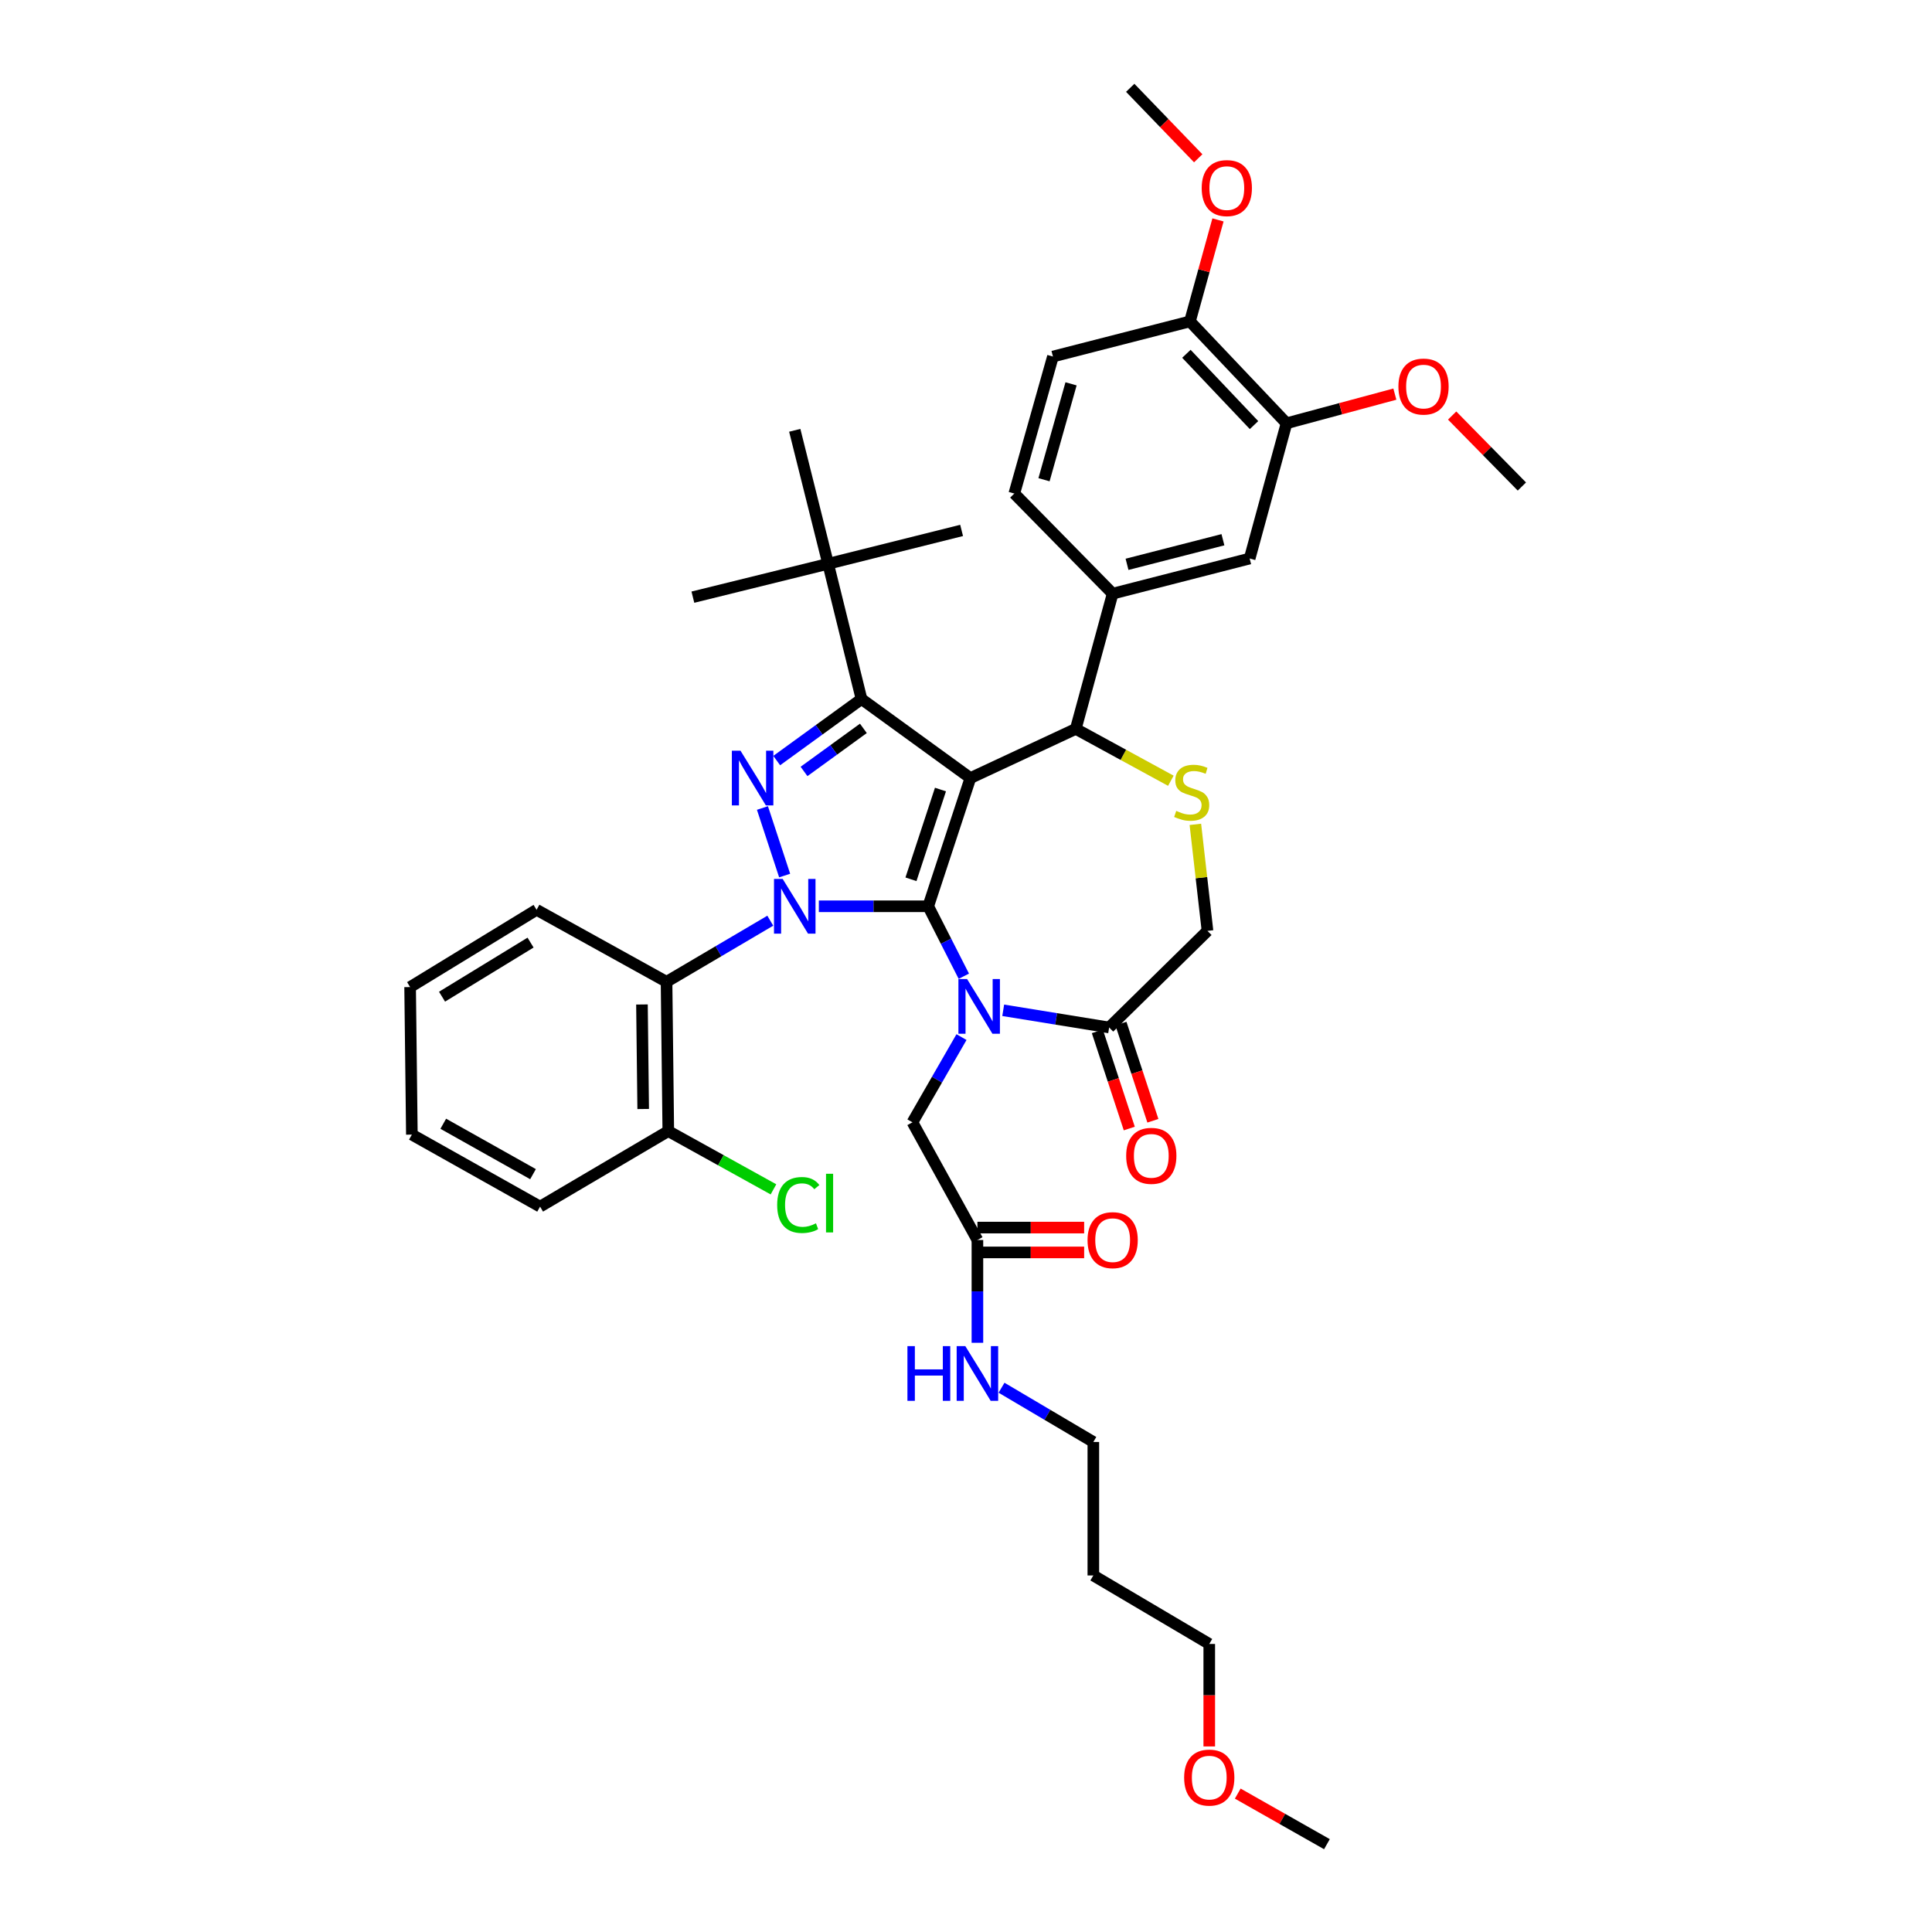 <?xml version='1.0' encoding='iso-8859-1'?>
<svg version='1.1' baseProfile='full'
              xmlns='http://www.w3.org/2000/svg'
                      xmlns:rdkit='http://www.rdkit.org/xml'
                      xmlns:xlink='http://www.w3.org/1999/xlink'
                  xml:space='preserve'
width='1000px' height='1000px' viewBox='0 0 1000 1000'>
<!-- END OF HEADER -->
<rect style='opacity:1.0;fill:#FFFFFF;stroke:none' width='1000' height='1000' x='0' y='0'> </rect>
<path class='bond-0' d='M 398.698,476.55 L 371.85,492.365' style='fill:none;fill-rule:evenodd;stroke:#0000FF;stroke-width:6px;stroke-linecap:butt;stroke-linejoin:miter;stroke-opacity:1' />
<path class='bond-0' d='M 371.85,492.365 L 345.001,508.179' style='fill:none;fill-rule:evenodd;stroke:#000000;stroke-width:6px;stroke-linecap:butt;stroke-linejoin:miter;stroke-opacity:1' />
<path class='bond-1' d='M 423.831,469.09 L 452.143,469.09' style='fill:none;fill-rule:evenodd;stroke:#0000FF;stroke-width:6px;stroke-linecap:butt;stroke-linejoin:miter;stroke-opacity:1' />
<path class='bond-1' d='M 452.143,469.09 L 480.455,469.09' style='fill:none;fill-rule:evenodd;stroke:#000000;stroke-width:6px;stroke-linecap:butt;stroke-linejoin:miter;stroke-opacity:1' />
<path class='bond-2' d='M 406.135,453.184 L 394.639,418.215' style='fill:none;fill-rule:evenodd;stroke:#0000FF;stroke-width:6px;stroke-linecap:butt;stroke-linejoin:miter;stroke-opacity:1' />
<path class='bond-3' d='M 445.91,361.817 L 428.637,291.818' style='fill:none;fill-rule:evenodd;stroke:#000000;stroke-width:6px;stroke-linecap:butt;stroke-linejoin:miter;stroke-opacity:1' />
<path class='bond-4' d='M 445.91,361.817 L 502.272,402.728' style='fill:none;fill-rule:evenodd;stroke:#000000;stroke-width:6px;stroke-linecap:butt;stroke-linejoin:miter;stroke-opacity:1' />
<path class='bond-5' d='M 445.91,361.817 L 423.969,377.742' style='fill:none;fill-rule:evenodd;stroke:#000000;stroke-width:6px;stroke-linecap:butt;stroke-linejoin:miter;stroke-opacity:1' />
<path class='bond-5' d='M 423.969,377.742 L 402.029,393.668' style='fill:none;fill-rule:evenodd;stroke:#0000FF;stroke-width:6px;stroke-linecap:butt;stroke-linejoin:miter;stroke-opacity:1' />
<path class='bond-5' d='M 446.881,377.001 L 431.523,388.148' style='fill:none;fill-rule:evenodd;stroke:#000000;stroke-width:6px;stroke-linecap:butt;stroke-linejoin:miter;stroke-opacity:1' />
<path class='bond-5' d='M 431.523,388.148 L 416.164,399.296' style='fill:none;fill-rule:evenodd;stroke:#0000FF;stroke-width:6px;stroke-linecap:butt;stroke-linejoin:miter;stroke-opacity:1' />
<path class='bond-6' d='M 565.906,815.455 L 565.906,746.364' style='fill:none;fill-rule:evenodd;stroke:#000000;stroke-width:6px;stroke-linecap:butt;stroke-linejoin:miter;stroke-opacity:1' />
<path class='bond-7' d='M 565.906,815.455 L 625.911,850.908' style='fill:none;fill-rule:evenodd;stroke:#000000;stroke-width:6px;stroke-linecap:butt;stroke-linejoin:miter;stroke-opacity:1' />
<path class='bond-8' d='M 502.272,402.728 L 480.455,469.09' style='fill:none;fill-rule:evenodd;stroke:#000000;stroke-width:6px;stroke-linecap:butt;stroke-linejoin:miter;stroke-opacity:1' />
<path class='bond-8' d='M 486.784,408.666 L 471.513,455.12' style='fill:none;fill-rule:evenodd;stroke:#000000;stroke-width:6px;stroke-linecap:butt;stroke-linejoin:miter;stroke-opacity:1' />
<path class='bond-9' d='M 502.272,402.728 L 556.819,377.275' style='fill:none;fill-rule:evenodd;stroke:#000000;stroke-width:6px;stroke-linecap:butt;stroke-linejoin:miter;stroke-opacity:1' />
<path class='bond-10' d='M 480.455,469.09 L 489.664,487.193' style='fill:none;fill-rule:evenodd;stroke:#000000;stroke-width:6px;stroke-linecap:butt;stroke-linejoin:miter;stroke-opacity:1' />
<path class='bond-10' d='M 489.664,487.193 L 498.873,505.295' style='fill:none;fill-rule:evenodd;stroke:#0000FF;stroke-width:6px;stroke-linecap:butt;stroke-linejoin:miter;stroke-opacity:1' />
<path class='bond-11' d='M 519.259,522.927 L 546.675,527.372' style='fill:none;fill-rule:evenodd;stroke:#0000FF;stroke-width:6px;stroke-linecap:butt;stroke-linejoin:miter;stroke-opacity:1' />
<path class='bond-11' d='M 546.675,527.372 L 574.092,531.817' style='fill:none;fill-rule:evenodd;stroke:#000000;stroke-width:6px;stroke-linecap:butt;stroke-linejoin:miter;stroke-opacity:1' />
<path class='bond-12' d='M 497.667,536.8 L 484.972,558.853' style='fill:none;fill-rule:evenodd;stroke:#0000FF;stroke-width:6px;stroke-linecap:butt;stroke-linejoin:miter;stroke-opacity:1' />
<path class='bond-12' d='M 484.972,558.853 L 472.276,580.907' style='fill:none;fill-rule:evenodd;stroke:#000000;stroke-width:6px;stroke-linecap:butt;stroke-linejoin:miter;stroke-opacity:1' />
<path class='bond-13' d='M 574.092,531.817 L 624.996,481.82' style='fill:none;fill-rule:evenodd;stroke:#000000;stroke-width:6px;stroke-linecap:butt;stroke-linejoin:miter;stroke-opacity:1' />
<path class='bond-14' d='M 567.984,533.825 L 576.252,558.973' style='fill:none;fill-rule:evenodd;stroke:#000000;stroke-width:6px;stroke-linecap:butt;stroke-linejoin:miter;stroke-opacity:1' />
<path class='bond-14' d='M 576.252,558.973 L 584.519,584.121' style='fill:none;fill-rule:evenodd;stroke:#FF0000;stroke-width:6px;stroke-linecap:butt;stroke-linejoin:miter;stroke-opacity:1' />
<path class='bond-14' d='M 580.2,529.809 L 588.467,554.957' style='fill:none;fill-rule:evenodd;stroke:#000000;stroke-width:6px;stroke-linecap:butt;stroke-linejoin:miter;stroke-opacity:1' />
<path class='bond-14' d='M 588.467,554.957 L 596.734,580.105' style='fill:none;fill-rule:evenodd;stroke:#FF0000;stroke-width:6px;stroke-linecap:butt;stroke-linejoin:miter;stroke-opacity:1' />
<path class='bond-15' d='M 624.996,481.82 L 621.857,454.253' style='fill:none;fill-rule:evenodd;stroke:#000000;stroke-width:6px;stroke-linecap:butt;stroke-linejoin:miter;stroke-opacity:1' />
<path class='bond-15' d='M 621.857,454.253 L 618.717,426.687' style='fill:none;fill-rule:evenodd;stroke:#CCCC00;stroke-width:6px;stroke-linecap:butt;stroke-linejoin:miter;stroke-opacity:1' />
<path class='bond-16' d='M 606.028,404.115 L 581.424,390.695' style='fill:none;fill-rule:evenodd;stroke:#CCCC00;stroke-width:6px;stroke-linecap:butt;stroke-linejoin:miter;stroke-opacity:1' />
<path class='bond-16' d='M 581.424,390.695 L 556.819,377.275' style='fill:none;fill-rule:evenodd;stroke:#000000;stroke-width:6px;stroke-linecap:butt;stroke-linejoin:miter;stroke-opacity:1' />
<path class='bond-17' d='M 556.819,377.275 L 575.906,307.277' style='fill:none;fill-rule:evenodd;stroke:#000000;stroke-width:6px;stroke-linecap:butt;stroke-linejoin:miter;stroke-opacity:1' />
<path class='bond-18' d='M 472.276,580.907 L 505.908,641.819' style='fill:none;fill-rule:evenodd;stroke:#000000;stroke-width:6px;stroke-linecap:butt;stroke-linejoin:miter;stroke-opacity:1' />
<path class='bond-19' d='M 505.908,648.248 L 533.532,648.248' style='fill:none;fill-rule:evenodd;stroke:#000000;stroke-width:6px;stroke-linecap:butt;stroke-linejoin:miter;stroke-opacity:1' />
<path class='bond-19' d='M 533.532,648.248 L 561.156,648.248' style='fill:none;fill-rule:evenodd;stroke:#FF0000;stroke-width:6px;stroke-linecap:butt;stroke-linejoin:miter;stroke-opacity:1' />
<path class='bond-19' d='M 505.908,635.39 L 533.532,635.39' style='fill:none;fill-rule:evenodd;stroke:#000000;stroke-width:6px;stroke-linecap:butt;stroke-linejoin:miter;stroke-opacity:1' />
<path class='bond-19' d='M 533.532,635.39 L 561.156,635.39' style='fill:none;fill-rule:evenodd;stroke:#FF0000;stroke-width:6px;stroke-linecap:butt;stroke-linejoin:miter;stroke-opacity:1' />
<path class='bond-20' d='M 505.908,641.819 L 505.908,668.421' style='fill:none;fill-rule:evenodd;stroke:#000000;stroke-width:6px;stroke-linecap:butt;stroke-linejoin:miter;stroke-opacity:1' />
<path class='bond-20' d='M 505.908,668.421 L 505.908,695.023' style='fill:none;fill-rule:evenodd;stroke:#0000FF;stroke-width:6px;stroke-linecap:butt;stroke-linejoin:miter;stroke-opacity:1' />
<path class='bond-21' d='M 518.39,718.286 L 542.148,732.325' style='fill:none;fill-rule:evenodd;stroke:#0000FF;stroke-width:6px;stroke-linecap:butt;stroke-linejoin:miter;stroke-opacity:1' />
<path class='bond-21' d='M 542.148,732.325 L 565.906,746.364' style='fill:none;fill-rule:evenodd;stroke:#000000;stroke-width:6px;stroke-linecap:butt;stroke-linejoin:miter;stroke-opacity:1' />
<path class='bond-22' d='M 625.911,903.952 L 625.911,877.43' style='fill:none;fill-rule:evenodd;stroke:#FF0000;stroke-width:6px;stroke-linecap:butt;stroke-linejoin:miter;stroke-opacity:1' />
<path class='bond-22' d='M 625.911,877.43 L 625.911,850.908' style='fill:none;fill-rule:evenodd;stroke:#000000;stroke-width:6px;stroke-linecap:butt;stroke-linejoin:miter;stroke-opacity:1' />
<path class='bond-23' d='M 640.661,928.366 L 663.738,941.456' style='fill:none;fill-rule:evenodd;stroke:#FF0000;stroke-width:6px;stroke-linecap:butt;stroke-linejoin:miter;stroke-opacity:1' />
<path class='bond-23' d='M 663.738,941.456 L 686.816,954.545' style='fill:none;fill-rule:evenodd;stroke:#000000;stroke-width:6px;stroke-linecap:butt;stroke-linejoin:miter;stroke-opacity:1' />
<path class='bond-24' d='M 665.907,219.091 L 615.91,166.365' style='fill:none;fill-rule:evenodd;stroke:#000000;stroke-width:6px;stroke-linecap:butt;stroke-linejoin:miter;stroke-opacity:1' />
<path class='bond-24' d='M 649.077,220.029 L 614.079,183.121' style='fill:none;fill-rule:evenodd;stroke:#000000;stroke-width:6px;stroke-linecap:butt;stroke-linejoin:miter;stroke-opacity:1' />
<path class='bond-25' d='M 665.907,219.091 L 646.82,289.089' style='fill:none;fill-rule:evenodd;stroke:#000000;stroke-width:6px;stroke-linecap:butt;stroke-linejoin:miter;stroke-opacity:1' />
<path class='bond-26' d='M 665.907,219.091 L 693.942,211.544' style='fill:none;fill-rule:evenodd;stroke:#000000;stroke-width:6px;stroke-linecap:butt;stroke-linejoin:miter;stroke-opacity:1' />
<path class='bond-26' d='M 693.942,211.544 L 721.977,203.997' style='fill:none;fill-rule:evenodd;stroke:#FF0000;stroke-width:6px;stroke-linecap:butt;stroke-linejoin:miter;stroke-opacity:1' />
<path class='bond-27' d='M 615.91,166.365 L 544.997,184.545' style='fill:none;fill-rule:evenodd;stroke:#000000;stroke-width:6px;stroke-linecap:butt;stroke-linejoin:miter;stroke-opacity:1' />
<path class='bond-28' d='M 615.91,166.365 L 623.167,140.095' style='fill:none;fill-rule:evenodd;stroke:#000000;stroke-width:6px;stroke-linecap:butt;stroke-linejoin:miter;stroke-opacity:1' />
<path class='bond-28' d='M 623.167,140.095 L 630.424,113.825' style='fill:none;fill-rule:evenodd;stroke:#FF0000;stroke-width:6px;stroke-linecap:butt;stroke-linejoin:miter;stroke-opacity:1' />
<path class='bond-29' d='M 646.82,289.089 L 575.906,307.277' style='fill:none;fill-rule:evenodd;stroke:#000000;stroke-width:6px;stroke-linecap:butt;stroke-linejoin:miter;stroke-opacity:1' />
<path class='bond-29' d='M 632.988,279.362 L 583.349,292.093' style='fill:none;fill-rule:evenodd;stroke:#000000;stroke-width:6px;stroke-linecap:butt;stroke-linejoin:miter;stroke-opacity:1' />
<path class='bond-30' d='M 345.001,508.179 L 345.908,585.457' style='fill:none;fill-rule:evenodd;stroke:#000000;stroke-width:6px;stroke-linecap:butt;stroke-linejoin:miter;stroke-opacity:1' />
<path class='bond-30' d='M 332.28,519.922 L 332.915,574.016' style='fill:none;fill-rule:evenodd;stroke:#000000;stroke-width:6px;stroke-linecap:butt;stroke-linejoin:miter;stroke-opacity:1' />
<path class='bond-31' d='M 345.001,508.179 L 277.731,470.912' style='fill:none;fill-rule:evenodd;stroke:#000000;stroke-width:6px;stroke-linecap:butt;stroke-linejoin:miter;stroke-opacity:1' />
<path class='bond-32' d='M 345.908,585.457 L 373.126,600.534' style='fill:none;fill-rule:evenodd;stroke:#000000;stroke-width:6px;stroke-linecap:butt;stroke-linejoin:miter;stroke-opacity:1' />
<path class='bond-32' d='M 373.126,600.534 L 400.343,615.611' style='fill:none;fill-rule:evenodd;stroke:#00CC00;stroke-width:6px;stroke-linecap:butt;stroke-linejoin:miter;stroke-opacity:1' />
<path class='bond-33' d='M 345.908,585.457 L 279.546,624.546' style='fill:none;fill-rule:evenodd;stroke:#000000;stroke-width:6px;stroke-linecap:butt;stroke-linejoin:miter;stroke-opacity:1' />
<path class='bond-34' d='M 428.637,291.818 L 358.638,309.091' style='fill:none;fill-rule:evenodd;stroke:#000000;stroke-width:6px;stroke-linecap:butt;stroke-linejoin:miter;stroke-opacity:1' />
<path class='bond-35' d='M 428.637,291.818 L 497.728,274.545' style='fill:none;fill-rule:evenodd;stroke:#000000;stroke-width:6px;stroke-linecap:butt;stroke-linejoin:miter;stroke-opacity:1' />
<path class='bond-36' d='M 428.637,291.818 L 411.364,222.727' style='fill:none;fill-rule:evenodd;stroke:#000000;stroke-width:6px;stroke-linecap:butt;stroke-linejoin:miter;stroke-opacity:1' />
<path class='bond-37' d='M 277.731,470.912 L 212.276,510.908' style='fill:none;fill-rule:evenodd;stroke:#000000;stroke-width:6px;stroke-linecap:butt;stroke-linejoin:miter;stroke-opacity:1' />
<path class='bond-37' d='M 274.617,487.883 L 228.798,515.881' style='fill:none;fill-rule:evenodd;stroke:#000000;stroke-width:6px;stroke-linecap:butt;stroke-linejoin:miter;stroke-opacity:1' />
<path class='bond-38' d='M 279.546,624.546 L 213.183,587.272' style='fill:none;fill-rule:evenodd;stroke:#000000;stroke-width:6px;stroke-linecap:butt;stroke-linejoin:miter;stroke-opacity:1' />
<path class='bond-38' d='M 275.888,607.744 L 229.434,581.652' style='fill:none;fill-rule:evenodd;stroke:#000000;stroke-width:6px;stroke-linecap:butt;stroke-linejoin:miter;stroke-opacity:1' />
<path class='bond-39' d='M 212.276,510.908 L 213.183,587.272' style='fill:none;fill-rule:evenodd;stroke:#000000;stroke-width:6px;stroke-linecap:butt;stroke-linejoin:miter;stroke-opacity:1' />
<path class='bond-40' d='M 544.997,184.545 L 525.002,255.458' style='fill:none;fill-rule:evenodd;stroke:#000000;stroke-width:6px;stroke-linecap:butt;stroke-linejoin:miter;stroke-opacity:1' />
<path class='bond-40' d='M 554.373,198.671 L 540.377,248.31' style='fill:none;fill-rule:evenodd;stroke:#000000;stroke-width:6px;stroke-linecap:butt;stroke-linejoin:miter;stroke-opacity:1' />
<path class='bond-41' d='M 575.906,307.277 L 525.002,255.458' style='fill:none;fill-rule:evenodd;stroke:#000000;stroke-width:6px;stroke-linecap:butt;stroke-linejoin:miter;stroke-opacity:1' />
<path class='bond-42' d='M 751.629,215.083 L 769.677,233.453' style='fill:none;fill-rule:evenodd;stroke:#FF0000;stroke-width:6px;stroke-linecap:butt;stroke-linejoin:miter;stroke-opacity:1' />
<path class='bond-42' d='M 769.677,233.453 L 787.724,251.822' style='fill:none;fill-rule:evenodd;stroke:#000000;stroke-width:6px;stroke-linecap:butt;stroke-linejoin:miter;stroke-opacity:1' />
<path class='bond-43' d='M 620.197,81.934 L 602.598,63.694' style='fill:none;fill-rule:evenodd;stroke:#FF0000;stroke-width:6px;stroke-linecap:butt;stroke-linejoin:miter;stroke-opacity:1' />
<path class='bond-43' d='M 602.598,63.694 L 585,45.455' style='fill:none;fill-rule:evenodd;stroke:#000000;stroke-width:6px;stroke-linecap:butt;stroke-linejoin:miter;stroke-opacity:1' />
<path  class='atom-0' d='M 405.104 454.93
L 414.384 469.93
Q 415.304 471.41, 416.784 474.09
Q 418.264 476.77, 418.344 476.93
L 418.344 454.93
L 422.104 454.93
L 422.104 483.25
L 418.224 483.25
L 408.264 466.85
Q 407.104 464.93, 405.864 462.73
Q 404.664 460.53, 404.304 459.85
L 404.304 483.25
L 400.624 483.25
L 400.624 454.93
L 405.104 454.93
' fill='#0000FF'/>
<path  class='atom-2' d='M 383.288 388.568
L 392.568 403.568
Q 393.488 405.048, 394.968 407.728
Q 396.448 410.408, 396.528 410.568
L 396.528 388.568
L 400.288 388.568
L 400.288 416.888
L 396.408 416.888
L 386.448 400.488
Q 385.288 398.568, 384.048 396.368
Q 382.848 394.168, 382.488 393.488
L 382.488 416.888
L 378.808 416.888
L 378.808 388.568
L 383.288 388.568
' fill='#0000FF'/>
<path  class='atom-6' d='M 500.555 506.749
L 509.835 521.749
Q 510.755 523.229, 512.235 525.909
Q 513.715 528.589, 513.795 528.749
L 513.795 506.749
L 517.555 506.749
L 517.555 535.069
L 513.675 535.069
L 503.715 518.669
Q 502.555 516.749, 501.315 514.549
Q 500.115 512.349, 499.755 511.669
L 499.755 535.069
L 496.075 535.069
L 496.075 506.749
L 500.555 506.749
' fill='#0000FF'/>
<path  class='atom-9' d='M 608.817 419.72
Q 609.137 419.84, 610.457 420.4
Q 611.777 420.96, 613.217 421.32
Q 614.697 421.64, 616.137 421.64
Q 618.817 421.64, 620.377 420.36
Q 621.937 419.04, 621.937 416.76
Q 621.937 415.2, 621.137 414.24
Q 620.377 413.28, 619.177 412.76
Q 617.977 412.24, 615.977 411.64
Q 613.457 410.88, 611.937 410.16
Q 610.457 409.44, 609.377 407.92
Q 608.337 406.4, 608.337 403.84
Q 608.337 400.28, 610.737 398.08
Q 613.177 395.88, 617.977 395.88
Q 621.257 395.88, 624.977 397.44
L 624.057 400.52
Q 620.657 399.12, 618.097 399.12
Q 615.337 399.12, 613.817 400.28
Q 612.297 401.4, 612.337 403.36
Q 612.337 404.88, 613.097 405.8
Q 613.897 406.72, 615.017 407.24
Q 616.177 407.76, 618.097 408.36
Q 620.657 409.16, 622.177 409.96
Q 623.697 410.76, 624.777 412.4
Q 625.897 414, 625.897 416.76
Q 625.897 420.68, 623.257 422.8
Q 620.657 424.88, 616.297 424.88
Q 613.777 424.88, 611.857 424.32
Q 609.977 423.8, 607.737 422.88
L 608.817 419.72
' fill='#CCCC00'/>
<path  class='atom-11' d='M 582.908 598.26
Q 582.908 591.46, 586.268 587.66
Q 589.628 583.86, 595.908 583.86
Q 602.188 583.86, 605.548 587.66
Q 608.908 591.46, 608.908 598.26
Q 608.908 605.14, 605.508 609.06
Q 602.108 612.94, 595.908 612.94
Q 589.668 612.94, 586.268 609.06
Q 582.908 605.18, 582.908 598.26
M 595.908 609.74
Q 600.228 609.74, 602.548 606.86
Q 604.908 603.94, 604.908 598.26
Q 604.908 592.7, 602.548 589.9
Q 600.228 587.06, 595.908 587.06
Q 591.588 587.06, 589.228 589.86
Q 586.908 592.66, 586.908 598.26
Q 586.908 603.98, 589.228 606.86
Q 591.588 609.74, 595.908 609.74
' fill='#FF0000'/>
<path  class='atom-14' d='M 562.906 641.899
Q 562.906 635.099, 566.266 631.299
Q 569.626 627.499, 575.906 627.499
Q 582.186 627.499, 585.546 631.299
Q 588.906 635.099, 588.906 641.899
Q 588.906 648.779, 585.506 652.699
Q 582.106 656.579, 575.906 656.579
Q 569.666 656.579, 566.266 652.699
Q 562.906 648.819, 562.906 641.899
M 575.906 653.379
Q 580.226 653.379, 582.546 650.499
Q 584.906 647.579, 584.906 641.899
Q 584.906 636.339, 582.546 633.539
Q 580.226 630.699, 575.906 630.699
Q 571.586 630.699, 569.226 633.499
Q 566.906 636.299, 566.906 641.899
Q 566.906 647.619, 569.226 650.499
Q 571.586 653.379, 575.906 653.379
' fill='#FF0000'/>
<path  class='atom-15' d='M 469.688 696.751
L 473.528 696.751
L 473.528 708.791
L 488.008 708.791
L 488.008 696.751
L 491.848 696.751
L 491.848 725.071
L 488.008 725.071
L 488.008 711.991
L 473.528 711.991
L 473.528 725.071
L 469.688 725.071
L 469.688 696.751
' fill='#0000FF'/>
<path  class='atom-15' d='M 499.648 696.751
L 508.928 711.751
Q 509.848 713.231, 511.328 715.911
Q 512.808 718.591, 512.888 718.751
L 512.888 696.751
L 516.648 696.751
L 516.648 725.071
L 512.768 725.071
L 502.808 708.671
Q 501.648 706.751, 500.408 704.551
Q 499.208 702.351, 498.848 701.671
L 498.848 725.071
L 495.168 725.071
L 495.168 696.751
L 499.648 696.751
' fill='#0000FF'/>
<path  class='atom-16' d='M 612.911 920.08
Q 612.911 913.28, 616.271 909.48
Q 619.631 905.68, 625.911 905.68
Q 632.191 905.68, 635.551 909.48
Q 638.911 913.28, 638.911 920.08
Q 638.911 926.96, 635.511 930.88
Q 632.111 934.76, 625.911 934.76
Q 619.671 934.76, 616.271 930.88
Q 612.911 927, 612.911 920.08
M 625.911 931.56
Q 630.231 931.56, 632.551 928.68
Q 634.911 925.76, 634.911 920.08
Q 634.911 914.52, 632.551 911.72
Q 630.231 908.88, 625.911 908.88
Q 621.591 908.88, 619.231 911.68
Q 616.911 914.48, 616.911 920.08
Q 616.911 925.8, 619.231 928.68
Q 621.591 931.56, 625.911 931.56
' fill='#FF0000'/>
<path  class='atom-28' d='M 402.266 623.705
Q 402.266 616.665, 405.546 612.985
Q 408.866 609.265, 415.146 609.265
Q 420.986 609.265, 424.106 613.385
L 421.466 615.545
Q 419.186 612.545, 415.146 612.545
Q 410.866 612.545, 408.586 615.425
Q 406.346 618.265, 406.346 623.705
Q 406.346 629.305, 408.666 632.185
Q 411.026 635.065, 415.586 635.065
Q 418.706 635.065, 422.346 633.185
L 423.466 636.185
Q 421.986 637.145, 419.746 637.705
Q 417.506 638.265, 415.026 638.265
Q 408.866 638.265, 405.546 634.505
Q 402.266 630.745, 402.266 623.705
' fill='#00CC00'/>
<path  class='atom-28' d='M 427.546 607.545
L 431.226 607.545
L 431.226 637.905
L 427.546 637.905
L 427.546 607.545
' fill='#00CC00'/>
<path  class='atom-36' d='M 723.813 200.083
Q 723.813 193.283, 727.173 189.483
Q 730.533 185.683, 736.813 185.683
Q 743.093 185.683, 746.453 189.483
Q 749.813 193.283, 749.813 200.083
Q 749.813 206.963, 746.413 210.883
Q 743.013 214.763, 736.813 214.763
Q 730.573 214.763, 727.173 210.883
Q 723.813 207.003, 723.813 200.083
M 736.813 211.563
Q 741.133 211.563, 743.453 208.683
Q 745.813 205.763, 745.813 200.083
Q 745.813 194.523, 743.453 191.723
Q 741.133 188.883, 736.813 188.883
Q 732.493 188.883, 730.133 191.683
Q 727.813 194.483, 727.813 200.083
Q 727.813 205.803, 730.133 208.683
Q 732.493 211.563, 736.813 211.563
' fill='#FF0000'/>
<path  class='atom-37' d='M 621.997 97.353
Q 621.997 90.553, 625.357 86.753
Q 628.717 82.953, 634.997 82.953
Q 641.277 82.953, 644.637 86.753
Q 647.997 90.553, 647.997 97.353
Q 647.997 104.233, 644.597 108.153
Q 641.197 112.033, 634.997 112.033
Q 628.757 112.033, 625.357 108.153
Q 621.997 104.273, 621.997 97.353
M 634.997 108.833
Q 639.317 108.833, 641.637 105.953
Q 643.997 103.033, 643.997 97.353
Q 643.997 91.793, 641.637 88.993
Q 639.317 86.153, 634.997 86.153
Q 630.677 86.153, 628.317 88.953
Q 625.997 91.753, 625.997 97.353
Q 625.997 103.073, 628.317 105.953
Q 630.677 108.833, 634.997 108.833
' fill='#FF0000'/>
</svg>
